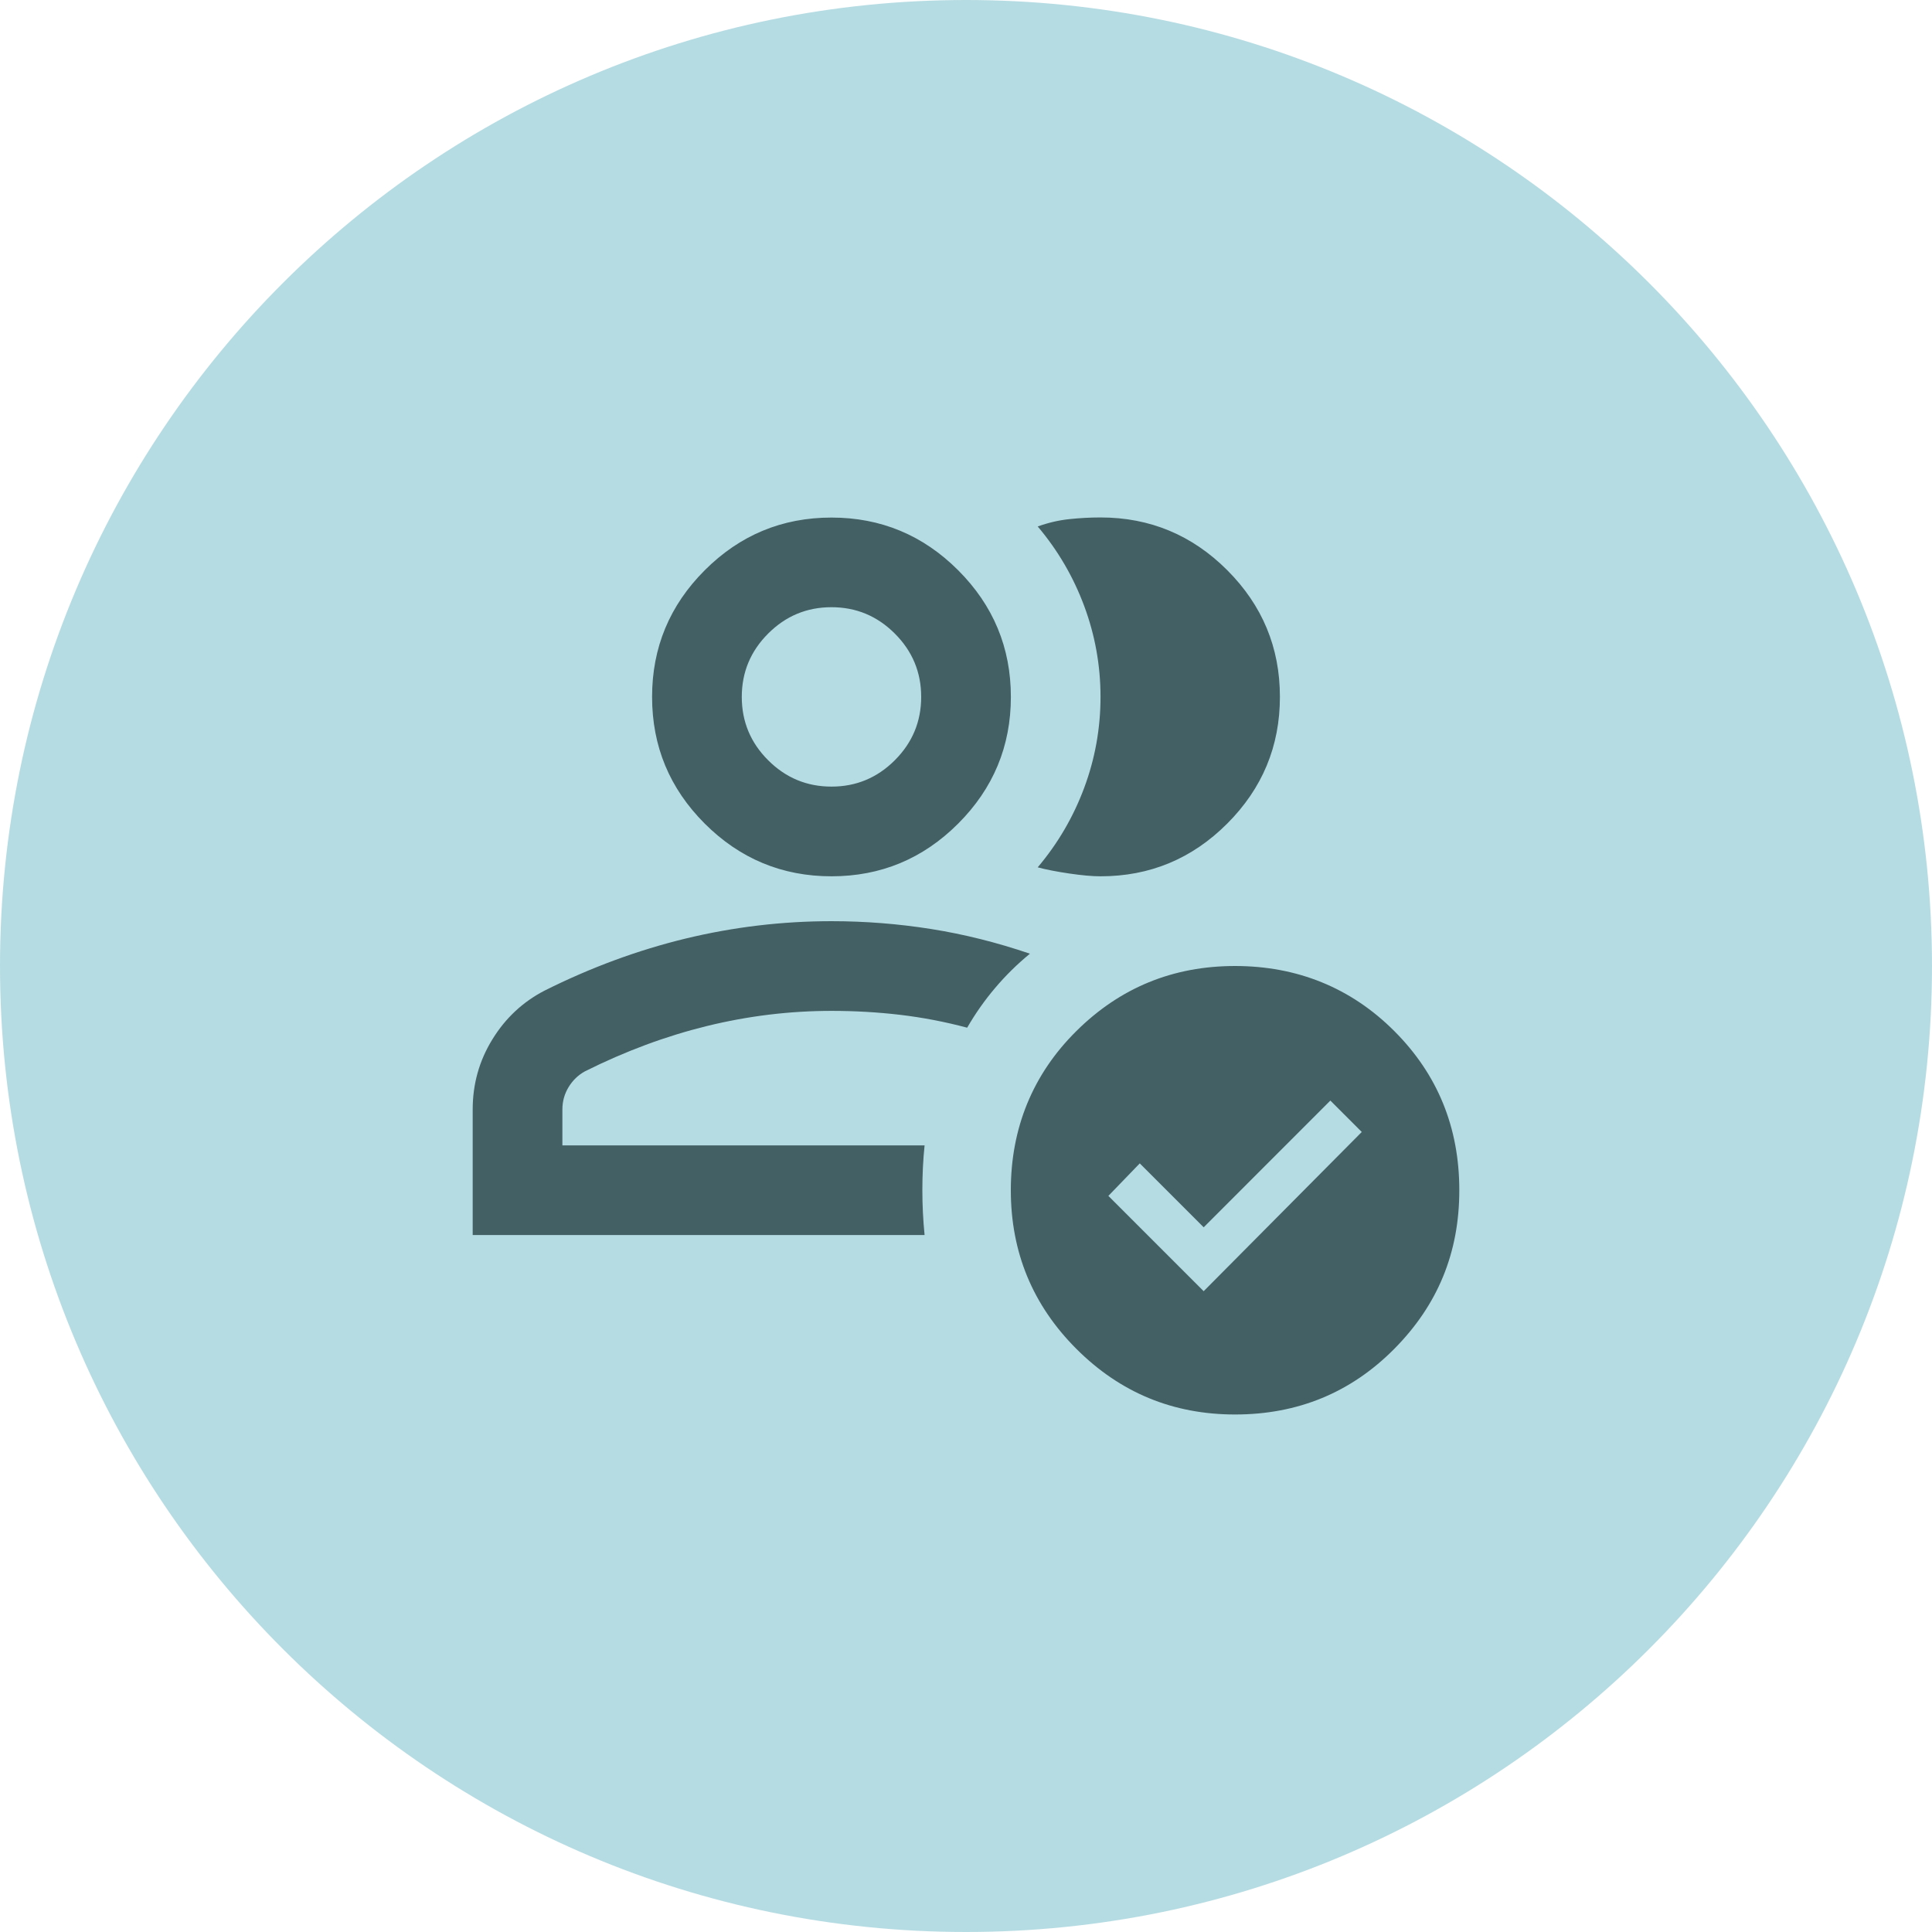 <?xml version="1.0" encoding="UTF-8"?><svg id="Layer_2" xmlns="http://www.w3.org/2000/svg" viewBox="0 0 329.76 329.76"><defs><style>.cls-1{fill:#436065;}.cls-2{fill:#b6dce3;}</style></defs><g id="Layer_1-2"><path class="cls-2" d="M329.76,164.88C329.76,73.82,255.94,0,164.88,0S0,73.82,0,164.88s73.82,164.88,164.88,164.88,164.88-73.82,164.88-164.88"/><path class="cls-1" d="M205.45,220.38l26.98-27.17-5.36-5.36-21.62,21.63-10.91-10.91-5.36,5.55,16.27,16.27ZM210.8,241.43c-10.59,0-19.61-3.73-27.08-11.2-7.46-7.46-11.19-16.49-11.19-27.08s3.73-19.78,11.19-27.17c7.46-7.4,16.49-11.1,27.08-11.1s19.78,3.7,27.18,11.1c7.4,7.4,11.1,16.46,11.1,27.17s-3.7,19.61-11.1,27.08c-7.4,7.46-16.46,11.2-27.18,11.2M218.46,118.95c0,8.42-3,15.63-9,21.63-6,6-13.2,8.99-21.62,8.99-1.41,0-3.19-.16-5.36-.48-2.17-.32-3.95-.67-5.36-1.05,3.45-4.09,6.09-8.61,7.94-13.59,1.85-4.97,2.78-10.14,2.78-15.5s-.93-10.52-2.78-15.5c-1.85-4.98-4.49-9.51-7.94-13.59,1.78-.64,3.57-1.06,5.36-1.25,1.79-.19,3.57-.29,5.36-.29,8.42,0,15.63,3,21.62,8.99,6,6,9,13.21,9,21.62M141.92,134.26c4.21,0,7.81-1.5,10.81-4.5,3-3,4.5-6.6,4.5-10.81s-1.5-7.81-4.5-10.81c-3-3-6.6-4.5-10.81-4.5s-7.81,1.5-10.81,4.5-4.5,6.6-4.5,10.81,1.5,7.82,4.5,10.81c3,3,6.6,4.5,10.81,4.5M141.92,149.57c-8.42,0-15.63-3-21.63-8.99-6-6-8.99-13.2-8.99-21.63s3-15.63,8.99-21.62c6-6,13.21-8.99,21.63-8.99s15.63,3,21.62,8.99c6,6,9,13.21,9,21.62s-3,15.63-9,21.63c-6,6-13.2,8.99-21.62,8.99M80.68,210.81v-21.43c0-4.34,1.11-8.32,3.35-11.96,2.23-3.64,5.2-6.41,8.9-8.33,7.91-3.96,15.95-6.92,24.11-8.9,8.17-1.97,16.46-2.96,24.88-2.96,5.74,0,11.42.45,17.03,1.34,5.61.89,11.23,2.3,16.84,4.21-2.17,1.79-4.15,3.73-5.93,5.84-1.79,2.1-3.38,4.37-4.78,6.79-3.83-1.02-7.65-1.75-11.48-2.2-3.83-.45-7.72-.67-11.67-.67-7.14,0-14.23.86-21.25,2.58-7.01,1.72-13.97,4.3-20.86,7.75-1.15.64-2.07,1.53-2.77,2.68-.7,1.15-1.06,2.42-1.06,3.82v6.13h61.82c-.26,2.55-.38,5.1-.38,7.65s.13,5.1.38,7.65h-77.12Z"/></g></svg>